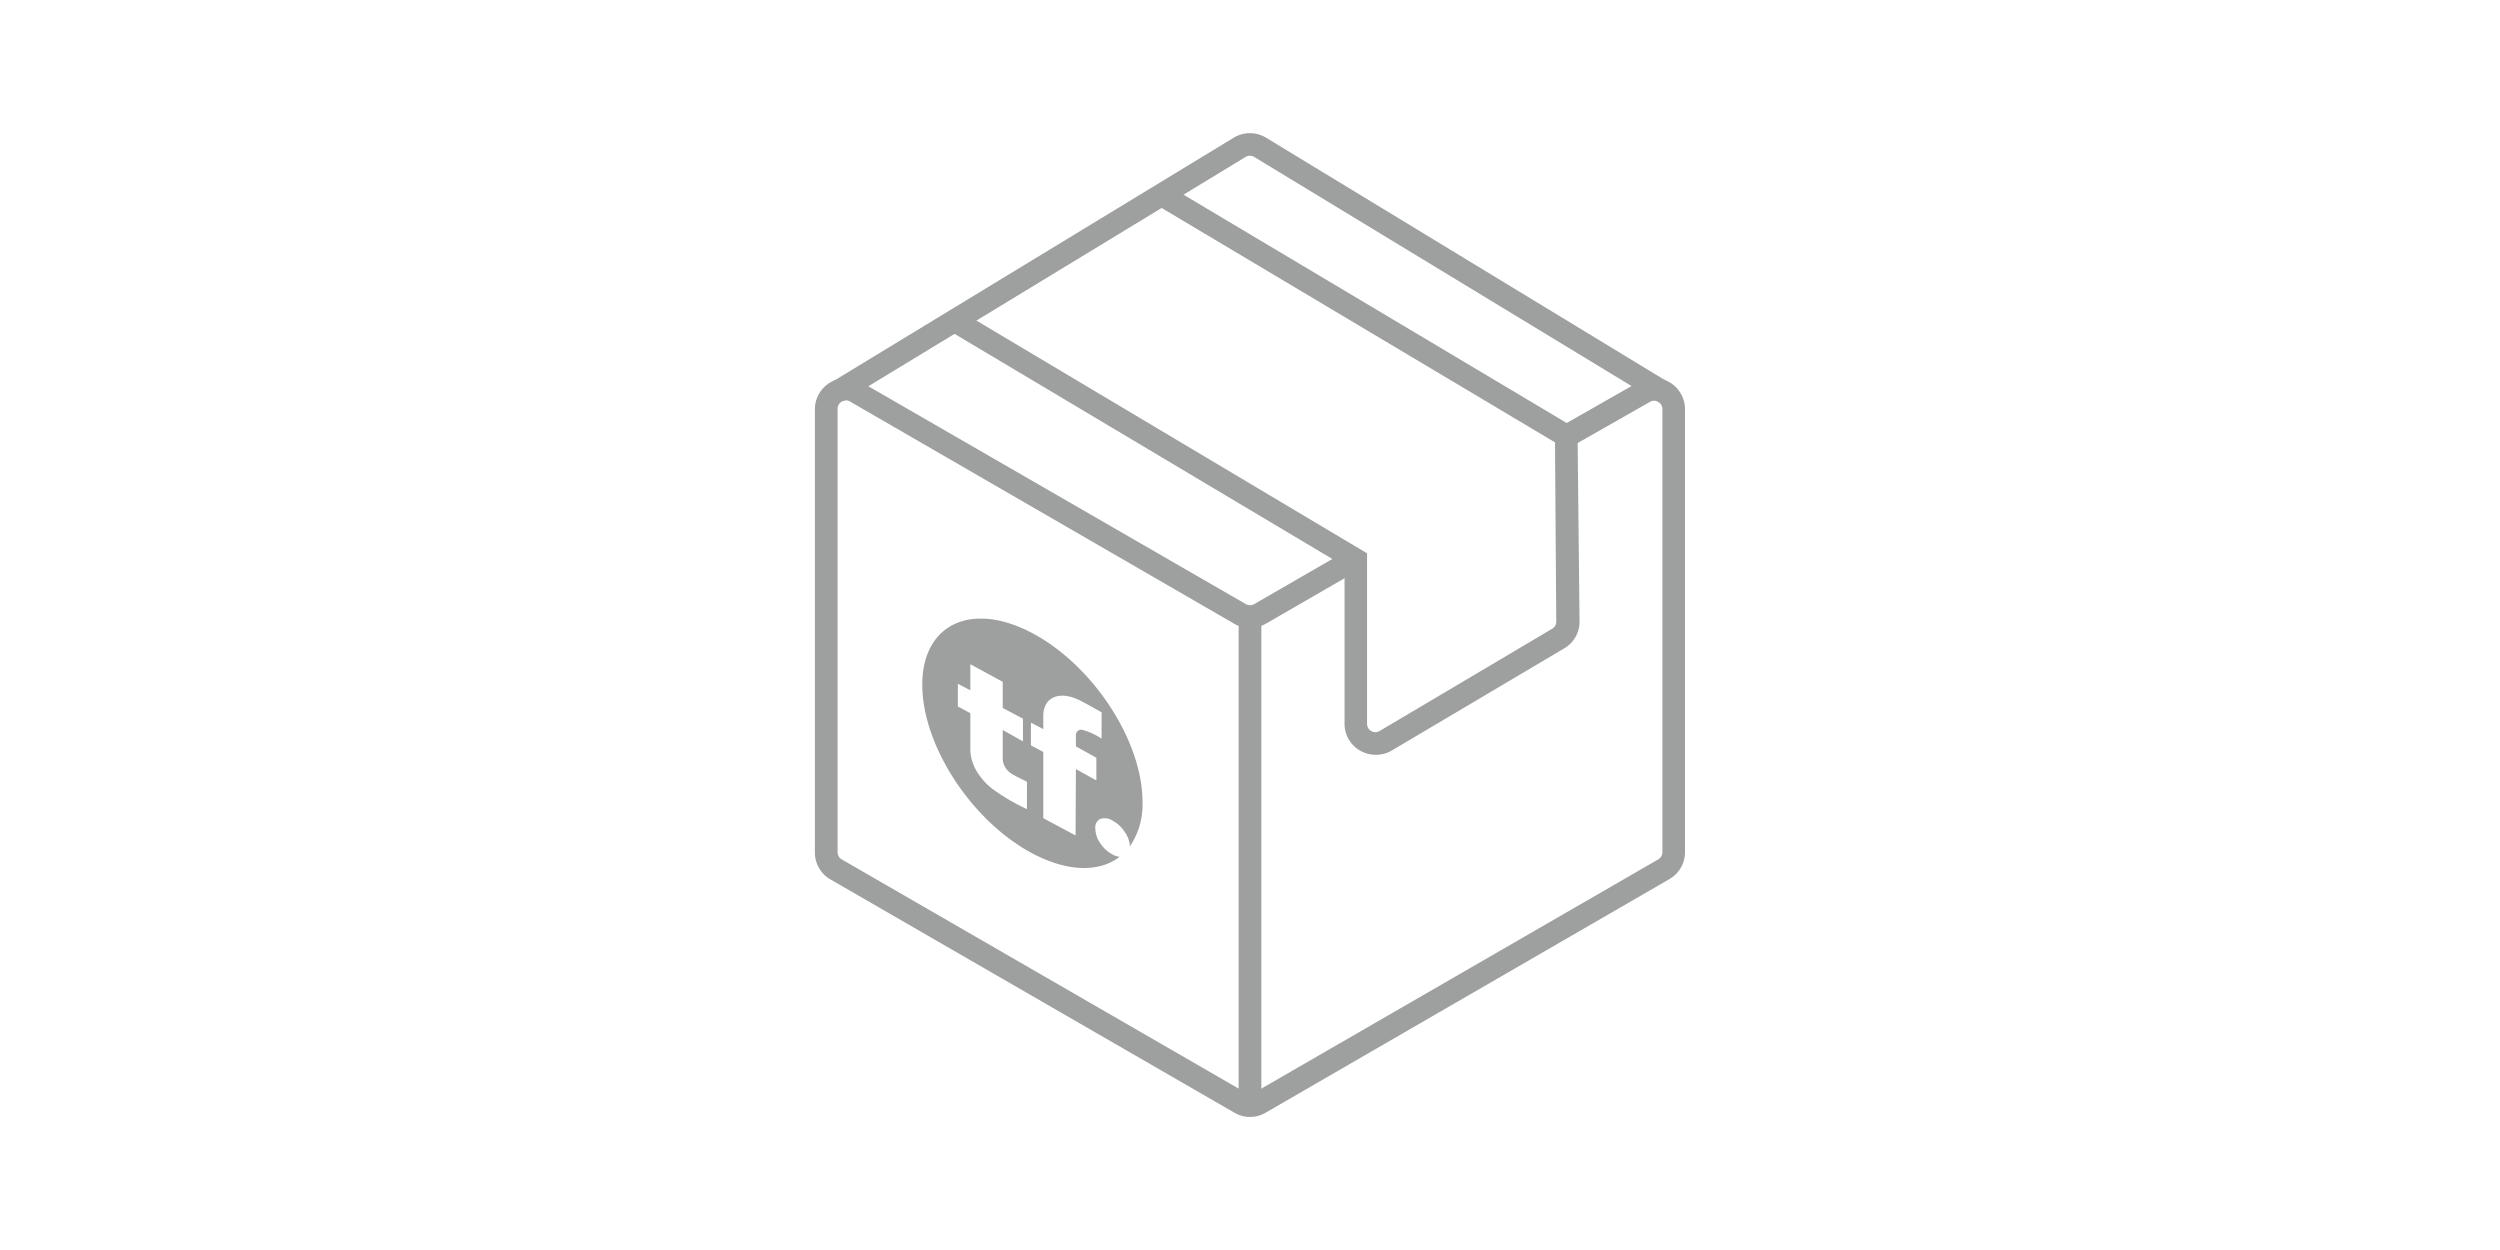 <svg id="图层_1" data-name="图层 1" xmlns="http://www.w3.org/2000/svg" viewBox="0 0 220 110"><defs><style>.cls-1{fill:#9e9f9f;}</style></defs><title>网站icon-转曲</title><path class="cls-1" d="M97.91,75.2a3,3,0,0,1-1.09-1,2.34,2.34,0,0,1-.43-1.3.81.81,0,0,1,.43-.83,1.24,1.24,0,0,1,1.09.15,2.83,2.83,0,0,1,1.07,1,2.36,2.36,0,0,1,.45,1.26,6.53,6.53,0,0,0,1.11-3.92c0-5.35-4.34-12-9.69-14.84s-9.69-.81-9.69,4.54,4.34,12,9.69,14.84c3.13,1.66,5.91,1.66,7.68.3A1.69,1.69,0,0,1,97.91,75.2Zm-7.54-4A18.07,18.07,0,0,1,87.3,69.4l-.22-.19a6,6,0,0,1-.62-.62,1.25,1.25,0,0,0-.09-.12l-.12-.16-.06-.08a4,4,0,0,1-.8-2.15V62.76l-1.1-.59v-2l1.1.58V58.45L88.24,60V62.3l1.78.94v2l-1.78-1v2.62h0a1.6,1.6,0,0,0,.49,1l.17.15.12.08c.39.24,1,.52,1.35.71Zm4.28,2.32L91.81,72V66.17l-1.09-.58v-2l1.09.57V63h0c0-1.7,1.49-2.28,3.32-1.31,0,0,.88.45,1.81,1V65a5.87,5.87,0,0,0-1.67-.77.47.47,0,0,0-.59.42,1.92,1.92,0,0,0,0,.3v.73l1.8,1v2l-1.8-1Z"/><path class="cls-1" d="M74,35.3a1,1,0,0,1-.86-.48,1,1,0,0,1,.34-1.37l35.13-21.36a2.75,2.75,0,0,1,2.76,0l35.16,21.37a1,1,0,0,1-1,1.7L110.35,13.8a.74.74,0,0,0-.72,0L74.51,35.15A1,1,0,0,1,74,35.3Z"/><path class="cls-1" d="M110,98.29a2.69,2.69,0,0,1-1.37-.37L73.08,77.39A2.73,2.73,0,0,1,71.71,75V36a2.74,2.74,0,0,1,4.1-2.36l33.82,19.52a.75.75,0,0,0,.74,0l8-4.62,1,1.74-8,4.62a2.79,2.79,0,0,1-2.74,0L74.81,35.34a.68.68,0,0,0-.73,0,.71.71,0,0,0-.37.63V75a.72.72,0,0,0,.37.63l35.55,20.53a.75.75,0,0,0,.74,0l35.55-20.53a.72.72,0,0,0,.37-.63V36a.71.71,0,0,0-.37-.63.68.68,0,0,0-.73,0l-6.84,3.89-1-1.74,6.83-3.89a2.74,2.74,0,0,1,4.1,2.37V75a2.73,2.73,0,0,1-1.37,2.36L111.37,97.92A2.69,2.69,0,0,1,110,98.29Z"/><rect class="cls-1" x="109" y="54.5" width="2" height="43.06"/><path class="cls-1" d="M121.05,66.42a2.73,2.73,0,0,1-1.35-.36,2.7,2.7,0,0,1-1.38-2.38V49.83L83.68,29.19l1-1.72,35.62,21.22v15a.72.72,0,0,0,.37.64.71.71,0,0,0,.73,0l15.19-9a.71.71,0,0,0,.36-.63l-.11-15.77L101.72,18l1-1.72,36.1,21.51L139,54.68a2.71,2.71,0,0,1-1.34,2.37l-15.19,9A2.68,2.68,0,0,1,121.05,66.42Z"/></svg>